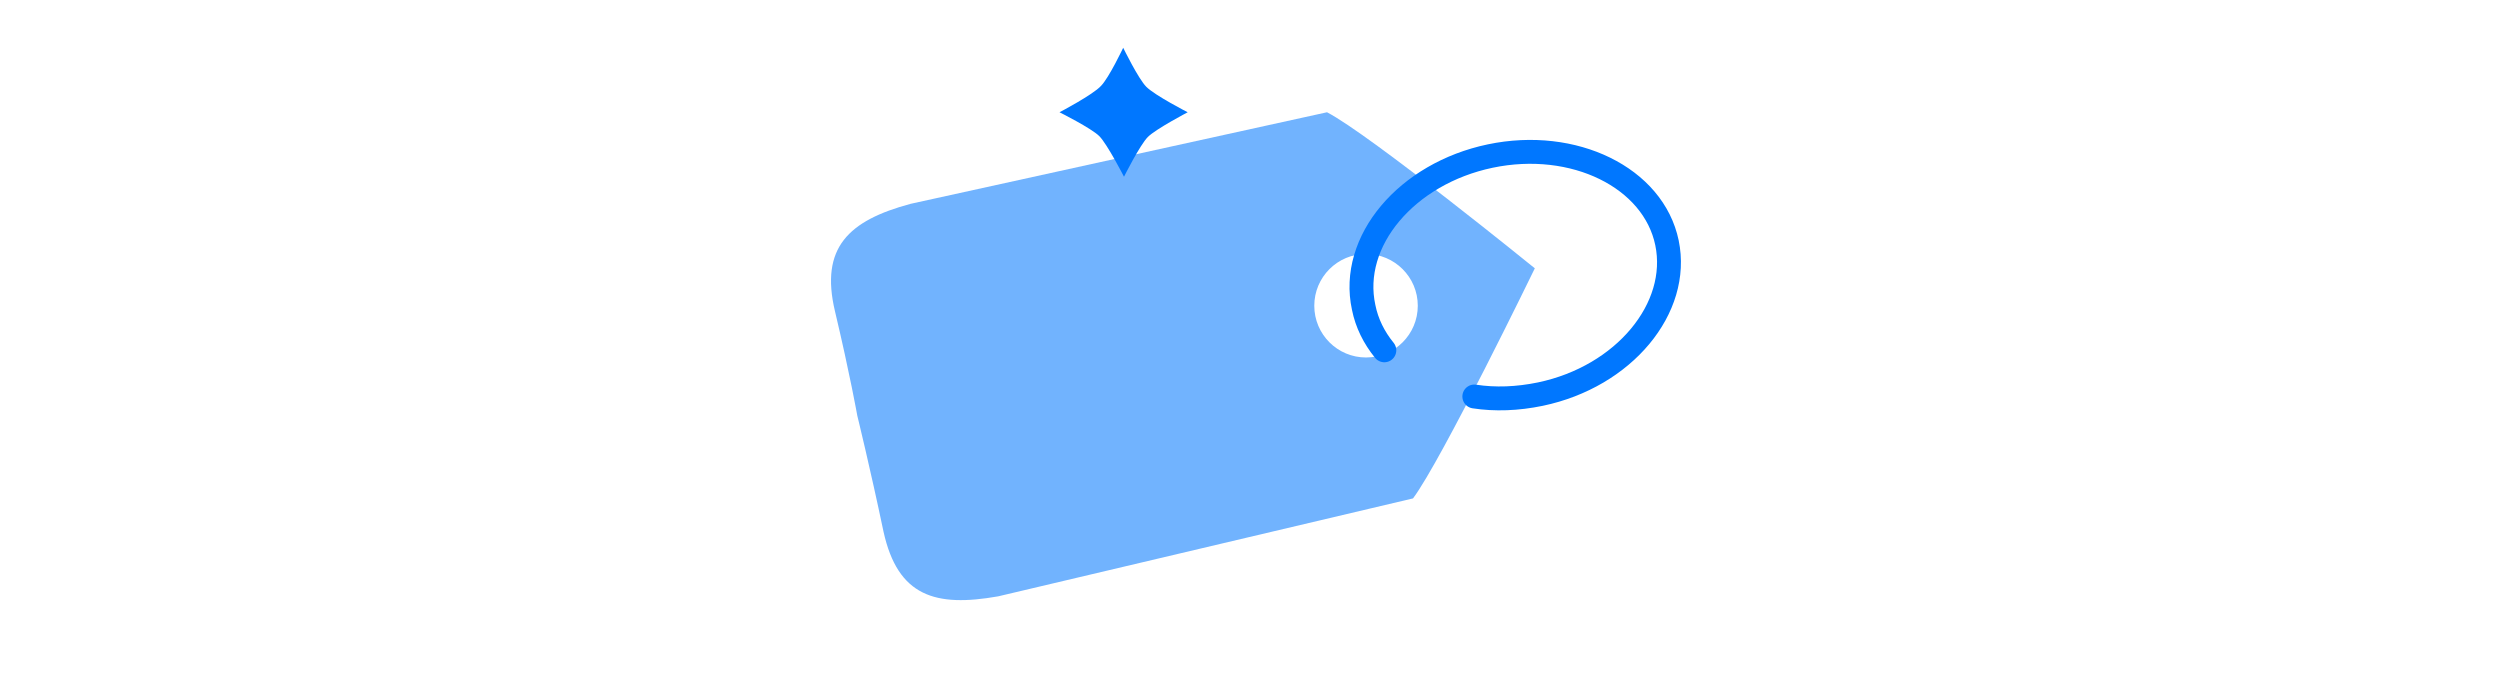 <svg width="314" height="87" viewBox="0 0 314 87" fill="none" xmlns="http://www.w3.org/2000/svg">
<path fill-rule="evenodd" clip-rule="evenodd" d="M114.374 25.6L166.674 14.1C172.074 16.9 192.774 33.7 192.774 33.7C192.774 33.7 181.074 57.8 177.474 62.6L125.374 74.9C117.474 76.3 112.774 74.9 110.974 66.8C109.274 58.7 107.674 52.2 107.674 52.2C107.674 52.2 106.774 47.1 104.874 39.1C102.974 31.1 106.574 27.7 114.374 25.6ZM178.074 38.4C178.074 41.99 175.164 44.9 171.574 44.9C167.984 44.9 165.074 41.99 165.074 38.4C165.074 34.81 167.984 31.9 171.574 31.9C175.164 31.9 178.074 34.81 178.074 38.4Z" fill="#71B3FE"/>
<path d="M173.874 44C172.574 42.4 171.674 40.6 171.274 38.6C169.474 30.3 176.674 21.8 187.174 19.6C197.674 17.4 207.674 22.3 209.374 30.5C211.074 38.7 203.974 47.3 193.474 49.5C190.574 50.1 187.774 50.2 185.174 49.8" stroke="#0077FF" stroke-width="3" stroke-miterlimit="10" stroke-linecap="round" stroke-linejoin="round"/>
<path d="M141.174 22.2C141.174 22.2 139.074 18.1 138.074 17.1C137.074 16.1 133.074 14.1 133.074 14.1C133.074 14.1 137.274 11.9 138.274 10.8C139.274 9.8 141.074 6 141.074 6C141.074 6 142.974 9.9 143.974 10.9C145.074 12 149.174 14.1 149.174 14.1C149.174 14.1 145.174 16.2 144.174 17.2C143.174 18.2 141.174 22.2 141.174 22.2Z" fill="#0077FF"/>
</svg>
